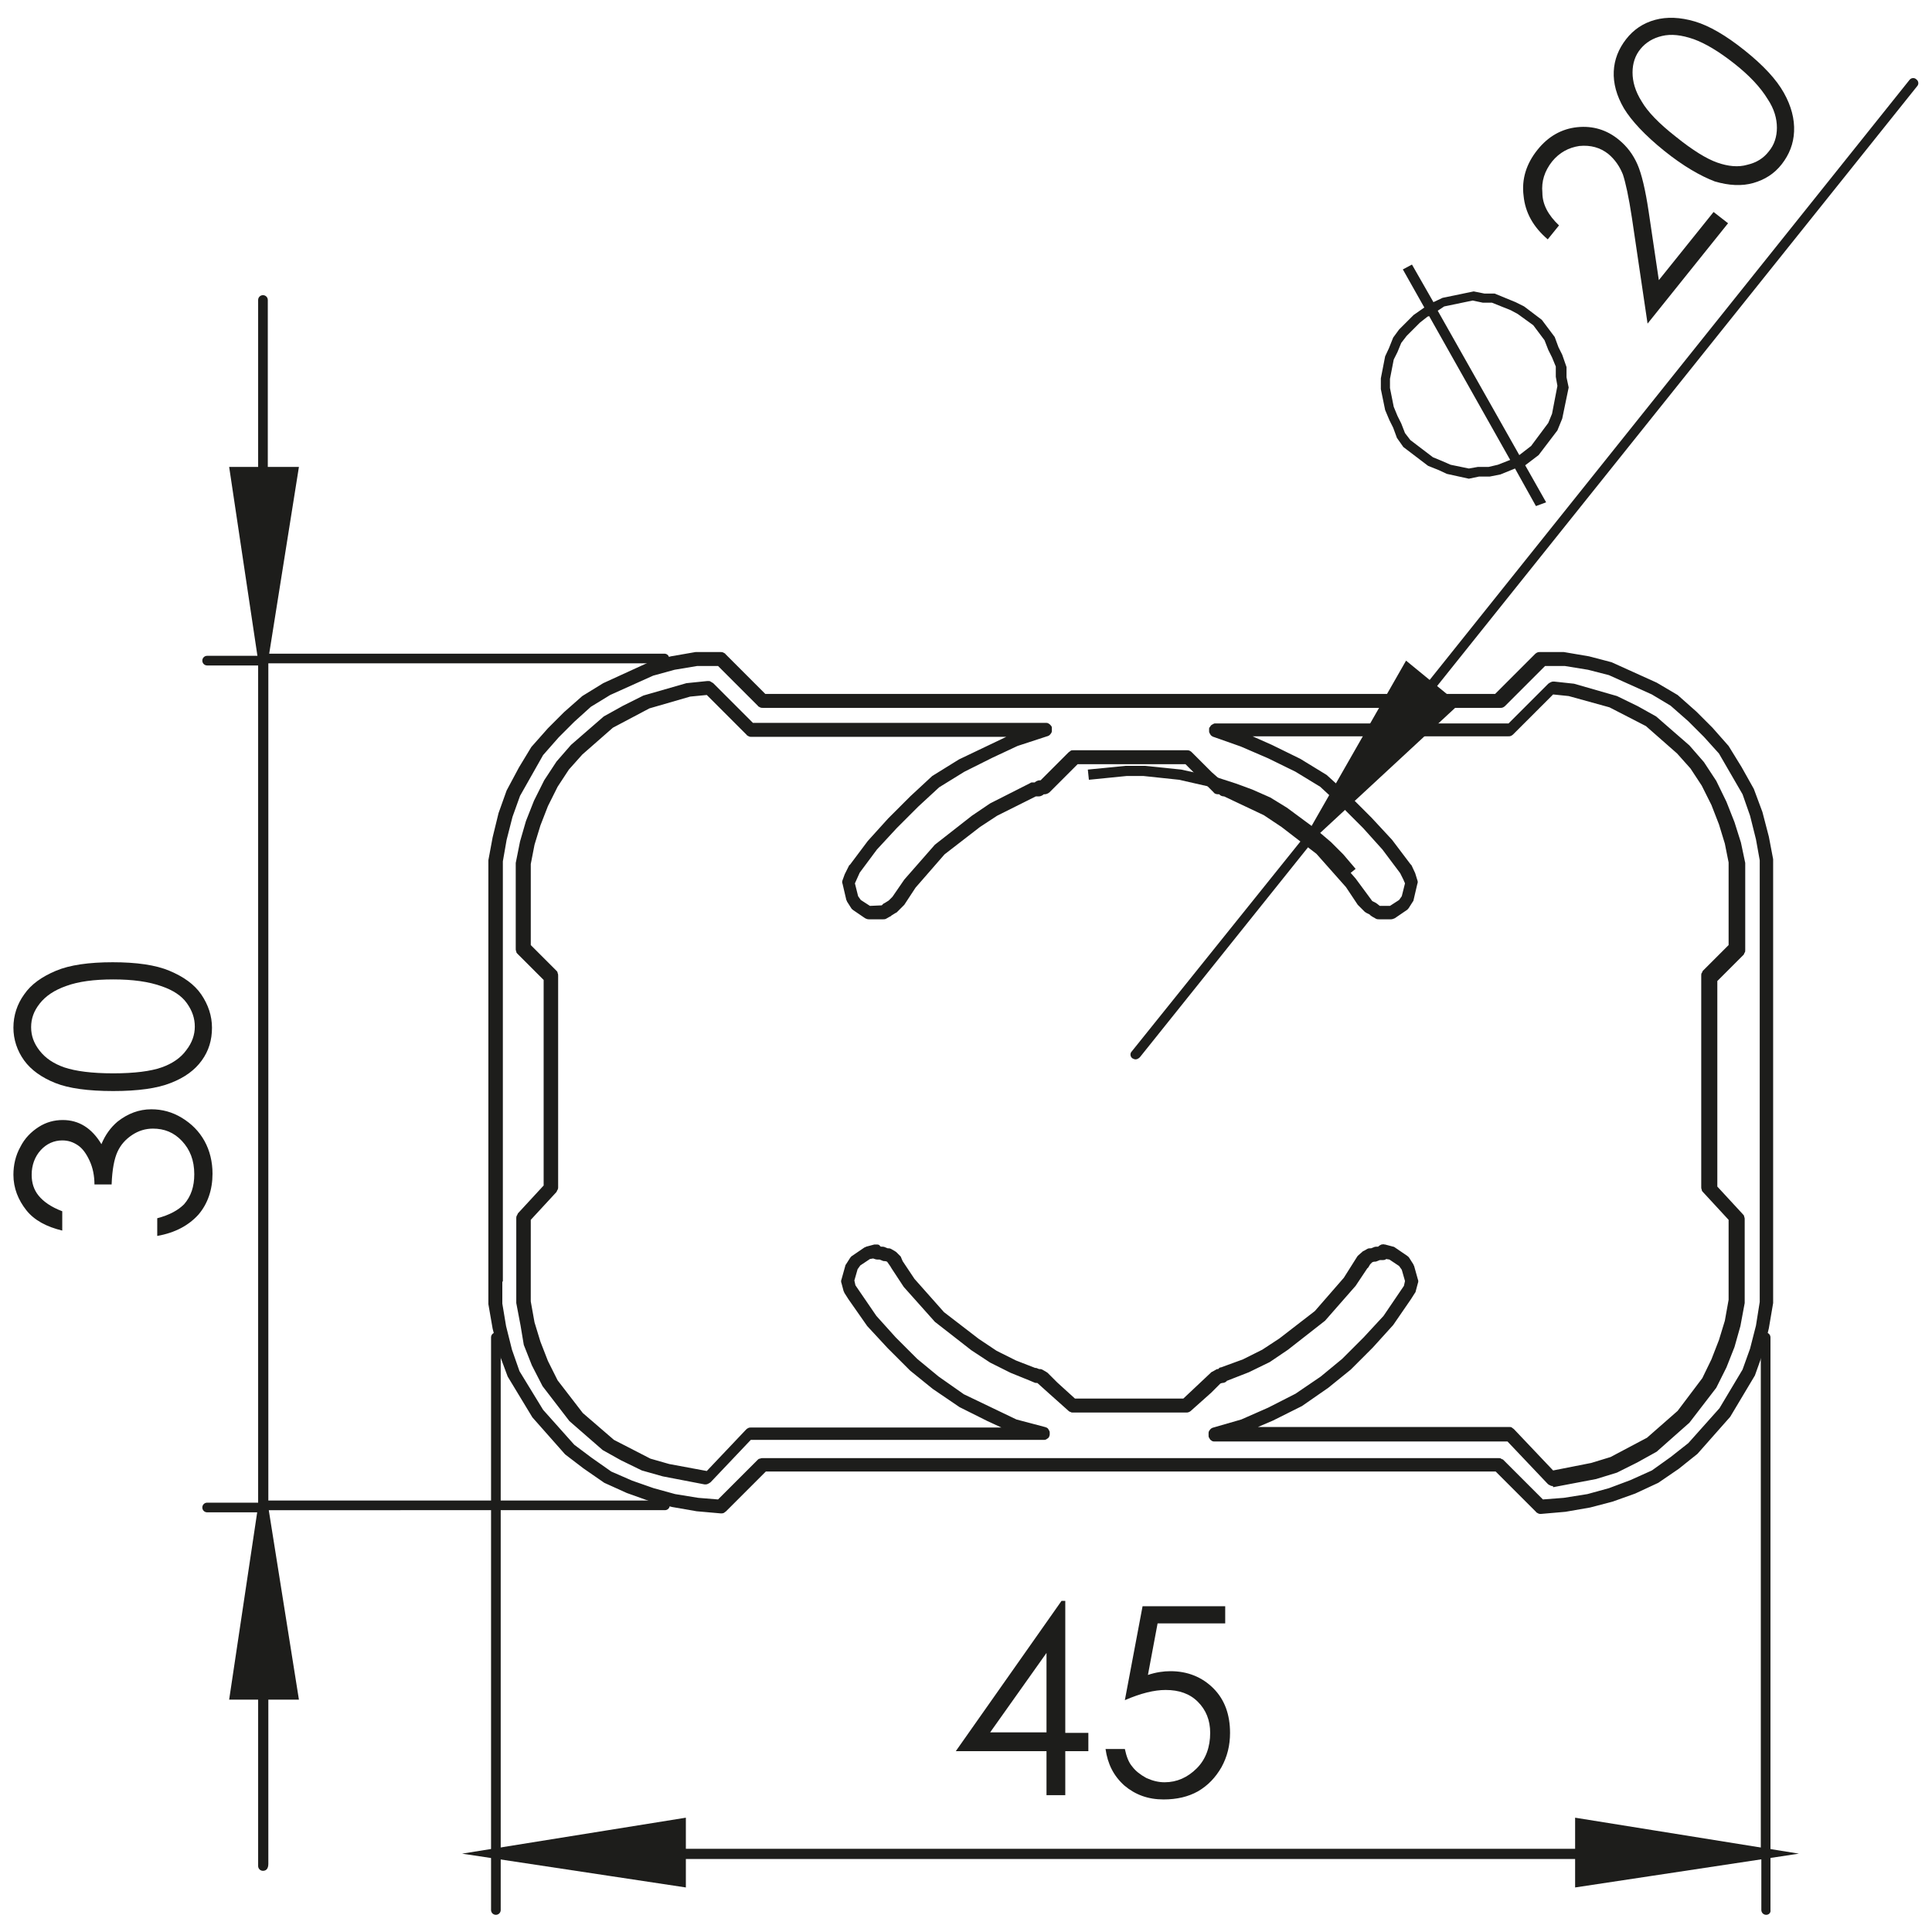 <?xml version="1.0" encoding="utf-8"?>
<!-- Generator: Adobe Illustrator 24.0.1, SVG Export Plug-In . SVG Version: 6.00 Build 0)  -->
<svg version="1.1" id="katman_1" xmlns="http://www.w3.org/2000/svg" xmlns:xlink="http://www.w3.org/1999/xlink" x="0px" y="0px"
	 viewBox="0 0 360 360" style="enable-background:new 0 0 360 360;" xml:space="preserve">
<style type="text/css">
	.st0{fill:none;}
	.st1{fill:#1D1D1B;}
</style>
<rect class="st0" width="360" height="360"/>
<g>
	<g>
		<path class="st1" d="M11.6,225.7v3.6c-2.9-0.7-5.2-1.9-6.7-3.8s-2.4-4.1-2.4-6.6c0-1.8,0.4-3.6,1.3-5.2c0.8-1.6,2-2.8,3.4-3.7
			c1.4-0.9,2.9-1.3,4.5-1.3c3,0,5.4,1.5,7.2,4.5c0.7-1.7,1.7-3.1,3-4.2c1.9-1.5,4-2.3,6.3-2.3c2,0,3.9,0.5,5.7,1.6
			c1.8,1.1,3.2,2.5,4.2,4.3c1,1.8,1.5,3.9,1.5,6.1c0,3-0.9,5.6-2.6,7.6c-1.8,2-4.3,3.4-7.7,4V227c2.3-0.6,3.9-1.5,5-2.6
			c1.3-1.5,1.9-3.3,1.9-5.6c0-2.6-0.8-4.6-2.3-6.2c-1.5-1.6-3.3-2.3-5.4-2.3c-1.4,0-2.7,0.4-3.9,1.2c-1.2,0.8-2.1,1.8-2.7,3.1
			c-0.6,1.3-1,3.3-1.1,6.1h-3.2c0-1.6-0.3-3.1-0.9-4.4c-0.6-1.3-1.3-2.3-2.2-2.9c-0.9-0.6-1.8-0.9-2.9-0.9c-1.5,0-2.9,0.6-4,1.8
			c-1.1,1.2-1.7,2.8-1.7,4.6c0,1.5,0.4,2.8,1.3,3.9C8.1,223.9,9.5,224.9,11.6,225.7z"/>
		<path class="st1" d="M21.1,203.3c-4.7,0-8.3-0.5-10.8-1.5c-2.5-1-4.5-2.4-5.8-4.2c-1.3-1.8-2-3.9-2-6.1c0-2.3,0.7-4.4,2-6.2
			c1.3-1.9,3.3-3.3,5.9-4.4c2.6-1.1,6.2-1.6,10.6-1.6c4.4,0,8,0.5,10.6,1.6c2.6,1.1,4.6,2.5,5.9,4.4c1.3,1.9,2,4,2,6.2
			c0,2.3-0.6,4.3-1.9,6.1s-3.2,3.2-5.8,4.2C29.3,202.8,25.7,203.3,21.1,203.3z M21.1,200c4,0,7-0.4,9-1.1c2-0.7,3.6-1.8,4.6-3.2
			c1.1-1.4,1.6-2.9,1.6-4.4c0-1.6-0.5-3-1.5-4.4c-1-1.4-2.6-2.4-4.6-3.1c-2.5-0.9-5.5-1.3-9.1-1.3c-3.6,0-6.5,0.4-8.7,1.2
			c-2.3,0.8-3.9,1.9-5,3.3s-1.6,2.8-1.6,4.4c0,1.6,0.5,3,1.6,4.4s2.6,2.4,4.6,3.1C14.1,199.6,17.1,200,21.1,200z"/>
	</g>
	<g>
		<path class="st1" d="M197.8,298.3h0.7v24.6h4.3v3.4h-4.3v8.2H195v-8.2h-16.9L197.8,298.3z M195,322.9V308l-10.5,14.8H195z"/>
		<path class="st1" d="M228.3,299.1v3.4h-12.6l-1.8,9.6c1.5-0.5,2.9-0.7,4.2-0.7c3.2,0,5.9,1.1,8,3.2s3.1,4.9,3.1,8.3
			c0,2.3-0.5,4.4-1.6,6.4c-1.1,1.9-2.5,3.4-4.4,4.5c-1.8,1-3.9,1.5-6.4,1.5c-2.9,0-5.3-0.9-7.3-2.6c-2-1.8-3.1-4-3.5-6.8h3.6
			c0.3,1.4,0.7,2.5,1.4,3.3c0.6,0.8,1.5,1.5,2.6,2.1c1.1,0.5,2.2,0.8,3.4,0.8c2.3,0,4.3-0.9,6-2.6s2.5-4,2.5-6.6
			c0-2.4-0.8-4.3-2.3-5.8c-1.5-1.5-3.5-2.2-6-2.2c-2.1,0-4.6,0.6-7.6,1.9l3.3-17.5H228.3z"/>
	</g>
	<g>
	</g>
	<g>
		<path class="st1" d="M286.2,94.3l-3.9-7l-2.7,1.1l-2,0.4l-2,0l-1.9,0.4l-4.1-0.9l-1.5-0.7l-2-0.8l-4.6-3.5l-1.2-1.7l-0.7-1.9
			l-0.7-1.4l-0.8-1.9l-0.8-3.9l0-2l0.8-4.1l0.7-1.5l0.8-2l1.1-1.5l2.7-2.7l2-1.4l-4-7.1l1.7-0.9l4,7l1.7-0.8l5.8-1.2l2,0.4l1.9,0
			l3.9,1.6l1.6,0.8l3.3,2.5l2.4,3.2l0.7,1.9l0.7,1.4l0.8,2.3v1.9l0.4,1.9l-1.2,5.8l-0.9,2.2l-3.5,4.6l-2.5,1.9l3.9,6.9L286.2,94.3z
			 M270.3,86.6l3.4,0.7l1.7-0.3l2,0l1.7-0.4l2.3-0.9l-15.1-26.8L266,59l-1.4,1.1l-2.5,2.5l-1,1.3l-0.7,1.7l-0.7,1.4l-0.7,3.6l0,1.7
			l0.7,3.5l0.7,1.7l0.7,1.4l0.7,1.8l1,1.3l4.2,3.2l1.7,0.7L270.3,86.6z M267.9,57.9l15.2,26.9l2.2-1.7l3.2-4.3l0.7-1.7l1-5.2
			l-0.3-1.7l0-1.9l-0.7-1.7l-0.7-1.4l-0.7-1.8l-2.1-2.8l-2.9-2.1l-1.3-0.7l-3.5-1.4h-1.7l-1.9-0.4l-5.3,1.1L267.9,57.9z"/>
	</g>
	<g>
		<path class="st1" d="M290.5,42l-2.1,2.6c-2.7-2.3-4.2-5-4.5-8.1c-0.4-3.1,0.5-6,2.6-8.6c2-2.5,4.5-3.9,7.4-4.2
			c2.9-0.3,5.5,0.5,7.7,2.3c1.6,1.3,2.7,2.8,3.5,4.6c0.8,1.8,1.5,4.8,2.1,8.8l1.9,12.8l10.2-12.7l2.7,2.1l-15,18.7l-2.9-19.6
			c-0.6-4-1.2-6.7-1.7-8.2c-0.6-1.5-1.5-2.8-2.7-3.8c-1.5-1.2-3.3-1.7-5.4-1.5c-2,0.3-3.7,1.2-5.1,2.9c-1.4,1.8-2,3.7-1.8,5.8
			C287.4,38.1,288.5,40.1,290.5,42z"/>
		<path class="st1" d="M310.1,28.1c-3.6-2.9-6.1-5.6-7.5-7.9c-1.4-2.4-2-4.7-1.9-6.9c0.1-2.2,0.9-4.2,2.3-6c1.4-1.8,3.2-3,5.4-3.6
			s4.7-0.5,7.4,0.3c2.7,0.8,5.8,2.6,9.3,5.4c3.5,2.8,5.9,5.4,7.3,7.9c1.4,2.5,2,4.9,1.9,7.2c-0.1,2.3-0.9,4.3-2.3,6.1
			c-1.4,1.8-3.2,2.9-5.3,3.5c-2.1,0.6-4.5,0.5-7.2-0.3C316.9,32.8,313.7,31,310.1,28.1z M312.3,25.5c3.1,2.5,5.7,4.1,7.7,4.8
			c2,0.7,3.9,0.9,5.6,0.4c1.7-0.4,3-1.2,4-2.5c1-1.2,1.5-2.7,1.5-4.4c0-1.7-0.5-3.5-1.7-5.3c-1.4-2.3-3.5-4.5-6.3-6.7
			c-2.8-2.2-5.3-3.7-7.5-4.5c-2.3-0.8-4.2-1-5.9-0.6c-1.7,0.4-3,1.2-4,2.4c-1,1.2-1.5,2.7-1.5,4.4c0,1.7,0.5,3.5,1.7,5.4
			C307,20.8,309.1,23,312.3,25.5z"/>
	</g>
	<g>
		<path class="st1" d="M293.5,351.7v-13l41.7,6.7L293.5,351.7z M295.4,341v8.6l27.5-4.1L295.4,341z M127.8,351.7l-41.7-6.3l41.7-6.7
			V351.7z M98.5,345.4l27.5,4.1V341L98.5,345.4z"/>
	</g>
	<g>
		<path class="st1" d="M251,163.2l-2.2-2.6l-2.2-2.2l-2.1-1.8l-3.7,3.5l2.5-4.4l-4.7-3.5l-2.9-1.8l-3.2-1.4l-2.9-1.1l-3.3-1.1
			l-6.6-1.5l-6.6-0.7l-3.2,0l-7,0.7l-0.2-1.9l7.1-0.7l3.5,0l6.8,0.7l6.8,1.5l3.4,1.1l3,1.1l3.4,1.5l3.1,1.9l4.6,3.4l17.6-30.8
			l9.9,8.1l-25.9,24l2,1.7l2.3,2.3l2.3,2.7L251,163.2z M262.4,126.1l-13.8,24.1l20.3-18.8L262.4,126.1z"/>
	</g>
	<g>
		<path class="st1" d="M55.7,316.7h-13l6.3-42.1L55.7,316.7z M44.9,314.8h8.6L49.1,287L44.9,314.8z M49,129.1L42.7,87h13L49,129.1z
			 M44.9,88.9l4.1,27.8l4.4-27.8H44.9z"/>
	</g>
	<g>
		<path class="st1" d="M329.1,356.8c-0.5,0-0.9-0.4-0.9-0.9v-9.5H93.3v9.5c0,0.5-0.4,0.9-0.9,0.9c-0.5,0-0.9-0.4-0.9-0.9V249.2
			c0-0.5,0.4-0.9,0.9-0.9c0.5,0,0.9,0.4,0.9,0.9v95.3h234.8v-95.3c0-0.5,0.4-0.9,0.9-0.9s0.9,0.4,0.9,0.9v106.7
			C330,356.4,329.6,356.8,329.1,356.8z"/>
	</g>
	<g>
		<path class="st1" d="M211.6,197.4c-0.2,0-0.4-0.1-0.6-0.2c-0.4-0.3-0.5-0.9-0.1-1.3l33.1-41.2l0,0L355.8,14.9
			c0.3-0.4,0.9-0.5,1.3-0.1c0.4,0.3,0.5,0.9,0.1,1.3L245.4,155.8c0,0,0,0,0,0L212.4,197C212.2,197.2,211.9,197.4,211.6,197.4z"/>
	</g>
	<g>
		<path class="st1" d="M49,348.6c-0.5,0-0.9-0.4-0.9-0.9v-65.9h-9.5c-0.5,0-0.9-0.4-0.9-0.9s0.4-0.9,0.9-0.9h9.5v-156h-9.5
			c-0.5,0-0.9-0.4-0.9-0.9c0-0.5,0.4-0.9,0.9-0.9h9.5V55.9c0-0.5,0.4-0.9,0.9-0.9c0.5,0,0.9,0.4,0.9,0.9v65.9h73.9
			c0.5,0,0.9,0.4,0.9,0.9c0,0.5-0.4,0.9-0.9,0.9H50v156h73.9c0.5,0,0.9,0.4,0.9,0.9s-0.4,0.9-0.9,0.9H50v65.9
			C50,348.2,49.6,348.6,49,348.6z"/>
	</g>
	<g>
		<path class="st1" d="M329.1,345.4l-34.6,5.2v-10.8 M92.3,345.4l34.6-5.6v10.8"/>
	</g>
	<g>
		<polyline class="st1" points="244.7,155.2 270.3,131.4 262.2,124.7 		"/>
	</g>
	<g>
		<path class="st1" d="M49,280.8l5.6,34.9H43.8 M49,122.8l-5.2-34.9h10.8"/>
	</g>
	<g>
		<path class="st1" d="M287.1,282.1c-0.2,0-0.3,0-0.5-0.1c-0.1-0.1-0.3-0.1-0.4-0.3c0,0,0,0-0.1-0.1l-7.4-7.4h-136l-7.4,7.4
			c0,0,0,0,0,0c-0.1,0.1-0.3,0.2-0.4,0.3c-0.2,0.1-0.4,0.1-0.5,0.1c0,0,0,0-0.1,0l-4.5-0.4l-4.6-0.8l-4.2-1.1l-4.2-1.5l-4.2-1.9
			l-3.9-2.7l-3.4-2.6l-6.1-6.9l-4.6-7.6l-1.6-4.3l-1.2-4.6l-0.8-4.6l0-4.3c0,0,0,0,0,0v-78.4l0.8-4.3l1.1-4.5l1.5-4.2l2.3-4.3
			l2.3-3.8l3.1-3.5l3-3l3.4-3l3.9-2.4l8.3-3.8l4.3-1.2l4.6-0.8l4.7,0c0,0,0,0,0,0l0,0l0,0c0,0,0,0,0,0c0,0,0,0,0,0l0,0c0,0,0,0,0,0
			h0c0.2,0,0.3,0,0.5,0.1c0.1,0.1,0.3,0.1,0.4,0.3c0,0,0,0,0,0l0,0c0,0,0,0,0,0l7.4,7.4h136l7.4-7.4c0,0,0,0,0,0c0,0,0,0,0,0v0
			c0.1-0.1,0.2-0.2,0.4-0.3l0,0l0,0c0.2-0.1,0.3-0.1,0.5-0.1l0,0c0,0,0,0,0,0l0,0h0h0l0,0l0,0h4.5l4.7,0.8l4.2,1.1l8.4,3.8l3.9,2.3
			l3.5,3.1l3,3l3,3.4l2.4,3.9l2.3,4.1l1.6,4.3l1.2,4.6l0.8,4.2l0,4.7c0,0,0,0,0,0v78l-0.8,4.7l-1.1,4.6l-1.5,4.2l-4.6,7.7l-6.1,6.9
			l-3.5,2.8l-3.8,2.6l-4.3,2l-4.2,1.5l-4.2,1.1l-4.6,0.8l-4.6,0.4C287.1,282.1,287.1,282.1,287.1,282.1z M93.6,238.8v4.1l0.7,4.2
			l1.1,4.4l1.4,4l4.4,7.2l5.8,6.5l3.2,2.4l3.7,2.6l3.9,1.7l4,1.4l4,1.1l4.3,0.7l3.7,0.3l7.4-7.4c0,0,0,0,0,0
			c0.1-0.1,0.2-0.2,0.4-0.2c0.2-0.1,0.3-0.1,0.5-0.1h137.1c0.2,0,0.4,0,0.5,0.1c0.1,0.1,0.3,0.1,0.4,0.2c0,0,0,0,0,0l0,0
			c0,0,0,0,0,0l7.4,7.4l3.9-0.3l4.4-0.7l4-1.1l4-1.5l4-1.8l3.5-2.5l3.3-2.6l5.8-6.5l4.3-7.2l1.4-3.9l1.1-4.3l0.7-4.4l0-3.9
			c0,0,0,0,0,0v-78.4l-0.7-3.9l-1.1-4.4l-1.4-4l-4.4-7.6l-2.8-3.1l-2.9-2.9l-3.3-2.9l-3.5-2.1l-8-3.6l-3.9-1l-4.3-0.7l-3.7,0
			l-7.4,7.4c0,0,0,0,0,0c0,0,0,0,0,0c0,0,0,0,0,0c-0.1,0.1-0.2,0.2-0.4,0.3l0,0l0,0c-0.2,0.1-0.3,0.1-0.5,0.1l0,0c0,0,0,0,0,0l0,0h0
			h0l0,0l0,0H142.1l0,0c0,0,0,0,0,0c0,0,0,0,0,0l0,0c0,0,0,0,0,0s0,0,0,0c-0.2,0-0.3,0-0.5-0.1c-0.1-0.1-0.3-0.1-0.4-0.3
			c0,0,0,0,0,0l0,0c0,0,0,0,0,0l-7.4-7.4h-3.9l-4.2,0.7l-4,1.1l-8,3.6l-3.6,2.2l-3.1,2.8l-2.9,2.9l-2.9,3.3l-4.3,7.6l-1.4,3.9
			l-1.1,4.3l-0.7,4l0,4.2c0,0,0,0,0,0V238.8z M289.3,276.9c-0.1,0-0.3,0-0.4-0.1c-0.2-0.1-0.3-0.1-0.5-0.3c0,0-0.1-0.1-0.1-0.1
			l-7.4-7.8h-54.4c-0.1,0-0.2,0-0.3,0c-0.2,0-0.4-0.1-0.5-0.2c-0.2-0.1-0.3-0.3-0.4-0.5c-0.1-0.1-0.1-0.3-0.1-0.4c0-0.2,0-0.3,0-0.5
			c0-0.2,0.1-0.4,0.2-0.5c0.1-0.2,0.3-0.3,0.4-0.4c0.1,0,0.2-0.1,0.3-0.1l5.2-1.5l5-2.2l5.1-2.6l4.7-3.2l4-3.3l4-4l3.7-4l3.8-5.6
			l0.2-0.9l-0.6-2.1l-0.5-0.7l-1.8-1.2l-0.6-0.1c-0.2,0.2-0.5,0.2-0.8,0.2h-0.4l-0.5,0.2c-0.2,0.1-0.4,0.1-0.6,0.1l-0.3,0.1
			l-0.4,0.4l-0.3,0.5c0,0,0,0.1-0.1,0.1c0,0,0,0.1-0.1,0.1l-2.2,3.3l-5.7,6.5l-6.9,5.4l-3.4,2.3l-3.9,1.9l-4.1,1.6
			c-0.2,0.3-0.6,0.4-0.9,0.4l-0.3,0.1l-1.7,1.7c0,0,0,0,0,0c0,0,0,0,0,0l-3.7,3.3c0,0,0,0-0.1,0.1l0,0l0,0c0,0,0,0,0,0l0,0
			c-0.1,0.1-0.2,0.1-0.3,0.2l0,0l0,0c-0.1,0-0.2,0.1-0.4,0.1c0,0,0,0,0,0l0,0c0,0-0.1,0-0.1,0h0h-21.2h0c0,0-0.1,0-0.1,0l0,0
			c0,0,0,0,0,0c-0.1,0-0.2,0-0.3-0.1l0,0h0c-0.1,0-0.3-0.1-0.4-0.2l0,0l0,0c0,0,0,0-0.1-0.1l-3.7-3.3c0,0,0,0,0,0c0,0,0,0,0,0
			l-2-1.8c-0.2,0-0.4,0-0.6-0.1l-0.7-0.3l-3.7-1.5l-3.8-1.9l-3.5-2.3l-6.8-5.3l-5.8-6.5l-2.3-3.5c0,0,0-0.1-0.1-0.1c0,0,0-0.1,0-0.1
			l-0.7-1l-0.3-0.1c-0.2,0-0.4,0-0.6-0.1l-0.5-0.2h-0.4c-0.3,0-0.5-0.1-0.8-0.2l-0.6,0.1l-1.8,1.2l-0.5,0.7l-0.6,2.1l0.2,0.9
			l3.9,5.7l3.6,4l4,4l4,3.3l4.7,3.3l9.8,4.7l5.3,1.4c0.1,0,0.2,0.1,0.3,0.1c0.2,0.1,0.3,0.2,0.4,0.4c0.1,0.2,0.2,0.3,0.2,0.5
			c0,0.1,0,0.3,0,0.4c0,0.2-0.1,0.3-0.1,0.4c-0.1,0.2-0.2,0.3-0.4,0.4c-0.1,0.1-0.3,0.2-0.5,0.2c-0.1,0-0.2,0-0.3,0h-54.4l-7.4,7.8
			c0,0-0.1,0.1-0.1,0.1c-0.1,0.1-0.3,0.2-0.5,0.3c-0.2,0.1-0.4,0.1-0.5,0.1c0,0-0.1,0-0.1,0l-7.8-1.5l-3.9-1.1l-3.9-1.9l-3.4-1.9
			l-6.2-5.4l-5-6.5l-2-3.9l-1.5-3.8L97,247l-0.8-4.2l0-3.9c0,0,0,0,0,0v-11.9c0-0.2,0-0.3,0.1-0.5c0.1-0.1,0.1-0.2,0.2-0.4
			c0,0,0,0,0,0c0,0,0,0,0,0l0,0c0,0,0,0,0,0l4.8-5.2v-38.3l-4.8-4.8c0,0,0,0-0.1-0.1c-0.1-0.1-0.2-0.2-0.2-0.4c0,0,0,0,0,0
			c0,0,0,0,0,0c-0.1-0.2-0.1-0.3-0.1-0.5v-16l0.8-4l1.1-3.8l1.5-3.8l1.9-3.8l2.3-3.5l2.7-3.1l6.1-5.3l3.6-2l3.8-1.9l8-2.3l3.9-0.4
			c0,0,0.1,0,0.2,0c0.1,0,0.3,0,0.4,0.1c0.2,0.1,0.3,0.2,0.5,0.3c0,0,0,0,0,0l7.4,7.4h54.4c0.1,0,0.2,0,0.3,0c0.2,0,0.4,0.1,0.5,0.2
			c0.2,0.1,0.3,0.3,0.4,0.4c0.1,0.1,0.1,0.3,0.1,0.4c0,0.2,0,0.3,0,0.5c0,0.2-0.1,0.4-0.2,0.5c-0.1,0.2-0.3,0.3-0.4,0.4
			c-0.1,0-0.2,0.1-0.3,0.1l-5.5,1.8l-4.7,2.2l-5.2,2.6l-4.7,2.9l-3.9,3.6l-4,4l-3.7,4l-3.2,4.3l-0.9,2l0.6,2.4l0.5,0.7l1.7,1.1
			l2.2-0.1l0.2-0.2c0.1-0.1,0.2-0.2,0.3-0.2l0.8-0.5l0.7-0.7l2.2-3.2l5.7-6.5l6.9-5.4l3.4-2.3l7.5-3.8c0.1-0.1,0.2-0.1,0.3-0.1
			c0.1,0,0.2,0,0.3,0h0.2c0.2-0.2,0.6-0.4,0.9-0.4h0.2l1.5-1.5c0,0,0,0,0,0l3.7-3.7c0.1-0.1,0.3-0.2,0.4-0.3l0,0c0,0,0,0,0,0
			c0.1-0.1,0.3-0.1,0.5-0.1l0,0c0,0,0,0,0,0l0,0h0h0h21.2h0h0l0,0c0,0,0,0,0,0l0,0c0.2,0,0.3,0,0.5,0.1c0,0,0,0,0,0l0,0
			c0.2,0.1,0.3,0.2,0.4,0.3l3.7,3.7c0,0,0,0,0,0l1.7,1.5c0.3,0,0.7,0.1,0.9,0.4v0c0,0,0.1,0,0.1,0c0.1,0,0.2,0.1,0.3,0.1l7.8,3.7
			l3.5,2.3l6.8,5.3l5.7,6.5l3.1,4.2l0.6,0.3c0.1,0.1,0.2,0.1,0.3,0.2l0.5,0.4h1.9l1.7-1.1l0.5-0.7l0.6-2.4l-0.3-0.7l-0.6-1.2
			l-3.3-4.4l-3.6-4l-4-4l-4-3.7l-4.6-2.8l-5.1-2.5l-5.1-2.2l-5.1-1.8c-0.1,0-0.2-0.1-0.2-0.1c-0.2-0.1-0.3-0.2-0.4-0.4
			c-0.1-0.2-0.2-0.3-0.2-0.5c0-0.2,0-0.3,0-0.5c0-0.2,0.1-0.3,0.2-0.4c0.1-0.2,0.2-0.3,0.4-0.4c0.2-0.1,0.3-0.2,0.5-0.2
			c0.1,0,0.2,0,0.3,0h54.4l7.4-7.4c0,0,0,0,0,0c0.1-0.1,0.3-0.2,0.5-0.3c0.2-0.1,0.3-0.1,0.5-0.1l0,0l0,0c0,0,0,0,0.1,0l3.7,0.4
			l8,2.3l3.9,1.9l3.4,1.9l6.2,5.4l2.7,3.1l2.3,3.5l1.9,3.9l1.5,3.8l1.2,3.8l0.8,3.8l0,4.3c0,0,0,0,0,0v11.9c0,0.2,0,0.4-0.1,0.5
			c0,0,0,0,0,0s0,0,0,0c-0.1,0.1-0.1,0.3-0.2,0.4c0,0,0,0-0.1,0.1l-4.8,4.8v38.3l4.8,5.2c0,0,0,0,0,0v0h0c0,0,0,0,0,0l0,0
			c0.1,0.1,0.2,0.2,0.2,0.4c0.1,0.2,0.1,0.3,0.1,0.5v15.6l-0.8,4.3l-1.1,3.9l-1.5,3.8l-1.9,3.8l-5,6.5l-6.1,5.4l-3.6,2l-3.8,1.9
			l-3.9,1.2l-7.9,1.5c0,0-0.1,0-0.1,0C289.4,276.9,289.3,276.9,289.3,276.9z M98.9,238.8v3.7l0.7,3.9l1.1,3.6l1.4,3.6l1.8,3.6
			l4.7,6.1l5.8,5l6.8,3.5l3.5,1l7,1.3l7.3-7.7c0,0,0,0,0,0c0.1-0.1,0.2-0.2,0.4-0.3c0.2-0.1,0.3-0.1,0.5-0.1h46.7l-2.6-1.2l-5.2-2.6
			l-5-3.4l-4.2-3.4l-4.2-4.2l-3.8-4.1l-3.5-5l0,0h0c0,0,0,0,0,0l-0.7-1.1c-0.1-0.1-0.1-0.3-0.2-0.4l-0.4-1.5c-0.1-0.2-0.1-0.5,0-0.7
			l0.7-2.5c0-0.1,0.1-0.3,0.2-0.4l0.7-1.1c0.1-0.1,0.2-0.3,0.4-0.4l2.2-1.5c0.1-0.1,0.3-0.1,0.4-0.2l1.5-0.4c0,0,0.1,0,0.1,0
			c0.2,0,0.4,0,0.5,0c0.2,0,0.4,0.1,0.5,0.3c0,0,0.1,0,0.1,0.1h0.2c0.2,0,0.4,0,0.6,0.1l0.5,0.2c0.2,0,0.4,0,0.6,0.1l0.7,0.4
			c0.1,0.1,0.2,0.1,0.3,0.2l0.7,0.7c0.1,0.1,0.2,0.2,0.2,0.3l0.3,0.7l2.2,3.3l5.5,6.2l6.5,5l3.3,2.2l3.6,1.8l3.6,1.4
			c0,0,0.1,0,0.1,0c0,0,0,0,0.1,0l0.5,0.2c0.2,0,0.4,0,0.6,0.1l0.7,0.4c0.1,0.1,0.2,0.1,0.3,0.2l1.8,1.8l3.3,3h20.2l5.1-4.8
			c0.1-0.1,0.2-0.2,0.3-0.2l0.7-0.4c0.1-0.1,0.3-0.1,0.4-0.1c0.1-0.1,0.1-0.1,0.2-0.2c0.1-0.1,0.2-0.1,0.3-0.1l4.1-1.5l3.6-1.8
			l3.2-2.1l6.6-5.1l5.4-6.2l2.4-3.8c0.1-0.1,0.1-0.2,0.2-0.3l0.8-0.7c0.1-0.1,0.2-0.2,0.3-0.2l0.7-0.4c0.2-0.1,0.4-0.1,0.6-0.1h0.1
			l0.5-0.2c0.2-0.1,0.4-0.1,0.6-0.1h0.2c0,0,0,0,0.1-0.1c0.1-0.1,0.3-0.2,0.5-0.3c0.2,0,0.4-0.1,0.6,0l0,0l0,0c0,0,0.1,0,0.1,0
			l1.5,0.4c0.1,0,0.3,0.1,0.4,0.2l2.2,1.5c0.1,0.1,0.3,0.2,0.4,0.4l0.7,1.1c0.1,0.1,0.1,0.3,0.2,0.4l0.7,2.5c0.1,0.2,0.1,0.5,0,0.7
			l-0.4,1.5c0,0.1-0.1,0.3-0.2,0.4l-0.7,1.1c0,0,0,0,0,0l-3.3,4.8l-3.8,4.2l-4.1,4.1l-4.2,3.4l-4.9,3.4l-5.4,2.7l-2.8,1.2h46.8
			c0.2,0,0.4,0,0.5,0.1l0,0l0,0c0.1,0.1,0.3,0.2,0.4,0.3h0v0c0,0,0,0,0,0l7.3,7.7l7.1-1.4l3.6-1.1l6.8-3.6l5.7-5l4.6-6.1l1.7-3.5
			l1.4-3.6l1.1-3.6l0.7-3.9l0-3.5c0,0,0,0,0,0v-11.4l-4.8-5.2c0,0,0,0,0,0v0h0c0,0,0,0,0,0l0,0c-0.1-0.1-0.2-0.2-0.2-0.4
			c-0.1-0.2-0.1-0.3-0.1-0.5v-39.4c0-0.2,0-0.4,0.1-0.5c0,0,0,0,0,0v0c0.1-0.1,0.1-0.3,0.2-0.4c0,0,0,0,0,0l0,0c0,0,0,0,0,0l4.8-4.8
			v-15.4l-0.7-3.5l-1.1-3.6l-1.4-3.6l-1.8-3.6l-2.1-3.2l-2.5-2.8l-5.8-5.1l-6.8-3.5l-7.6-2.1l-2.9-0.3l-7.4,7.4c0,0,0,0,0,0v0
			c0,0,0,0,0,0c0,0,0,0,0,0l0,0c-0.1,0.1-0.2,0.2-0.4,0.3c-0.2,0.1-0.3,0.1-0.5,0.1l0,0c0,0,0,0,0,0l0,0c0,0,0,0,0,0l0,0h0h0l0,0
			l0,0h-47.7l3.6,1.6l5.3,2.6l4.9,3l4.3,3.9l4.1,4.1l3.8,4.1l3.4,4.5c0,0,0.1,0.1,0.1,0.1c0,0,0,0.1,0.1,0.1l0.7,1.5l0.4,1.3
			c0.1,0.2,0.1,0.5,0,0.7l-0.7,3c0,0.1-0.1,0.3-0.2,0.4l-0.7,1.1c-0.1,0.1-0.2,0.3-0.4,0.4l-2.2,1.5c-0.2,0.1-0.5,0.2-0.7,0.2H257
			c-0.2,0-0.4,0-0.6-0.1l-0.7-0.4c-0.1-0.1-0.2-0.1-0.3-0.2l-0.2-0.2l-0.6-0.3c-0.1-0.1-0.2-0.1-0.3-0.2l-1.1-1.1
			c0,0-0.1-0.1-0.1-0.1c0,0-0.1-0.1-0.1-0.1l-2.2-3.3l-5.5-6.2l-6.5-5l-3.3-2.2l-7.4-3.5c-0.3,0-0.7-0.1-0.9-0.4h-0.2
			c-0.4,0-0.7-0.1-0.9-0.4l-1.9-1.9c0,0,0,0,0,0l-3.3-3.3h-20.1l-3.3,3.3c0,0,0,0,0,0l-1.9,1.9c-0.2,0.2-0.6,0.4-0.9,0.4h-0.2
			c-0.2,0.2-0.6,0.4-0.9,0.4H193l-7.2,3.6l-3.2,2.1l-6.6,5.1l-5.4,6.2l-2.1,3.2c0,0-0.1,0.1-0.1,0.1c0,0-0.1,0.1-0.1,0.1l-1.1,1.1
			c-0.1,0.1-0.2,0.2-0.3,0.2l-0.8,0.5c-0.1,0.1-0.2,0.2-0.3,0.2l-0.7,0.4c-0.2,0.1-0.4,0.1-0.6,0.1h-2.6c-0.3,0-0.5-0.1-0.7-0.2
			l-2.2-1.5c-0.1-0.1-0.3-0.2-0.4-0.4l-0.7-1.1c-0.1-0.1-0.1-0.3-0.2-0.4l-0.7-3c-0.1-0.2-0.1-0.5,0-0.7l0.4-1.1l0.8-1.6
			c0,0,0-0.1,0.1-0.1c0,0,0.1-0.1,0.1-0.1l3.3-4.4l3.8-4.2l4.1-4.1l4.1-3.8l5-3.1l8.8-4.2h-47.5l0,0c0,0,0,0,0,0l0,0c0,0,0,0,0,0
			s0,0,0,0c0,0,0,0,0,0l0,0c-0.2,0-0.3,0-0.5-0.1c-0.1-0.1-0.3-0.1-0.4-0.3c0,0,0,0,0,0c0,0,0,0,0,0c0,0,0,0,0,0c0,0,0,0,0,0
			l-7.4-7.4l-3.1,0.3l-7.6,2.2l-6.8,3.6l-5.7,5l-2.5,2.8l-2.1,3.2l-1.8,3.6l-1.4,3.6l-1.1,3.6l-0.7,3.6l0,3.8c0,0,0,0,0,0v11.3
			l4.8,4.8c0,0,0,0,0,0l0,0c0,0,0,0,0,0c0.1,0.1,0.2,0.2,0.2,0.4v0c0,0,0,0,0,0c0.1,0.2,0.1,0.3,0.1,0.5v39.4c0,0.2,0,0.3-0.1,0.5
			c-0.1,0.1-0.1,0.2-0.2,0.4c0,0,0,0,0,0c0,0,0,0,0,0l0,0c0,0,0,0,0,0l-4.8,5.2V238.8z"/>
	</g>
</g>
</svg>
